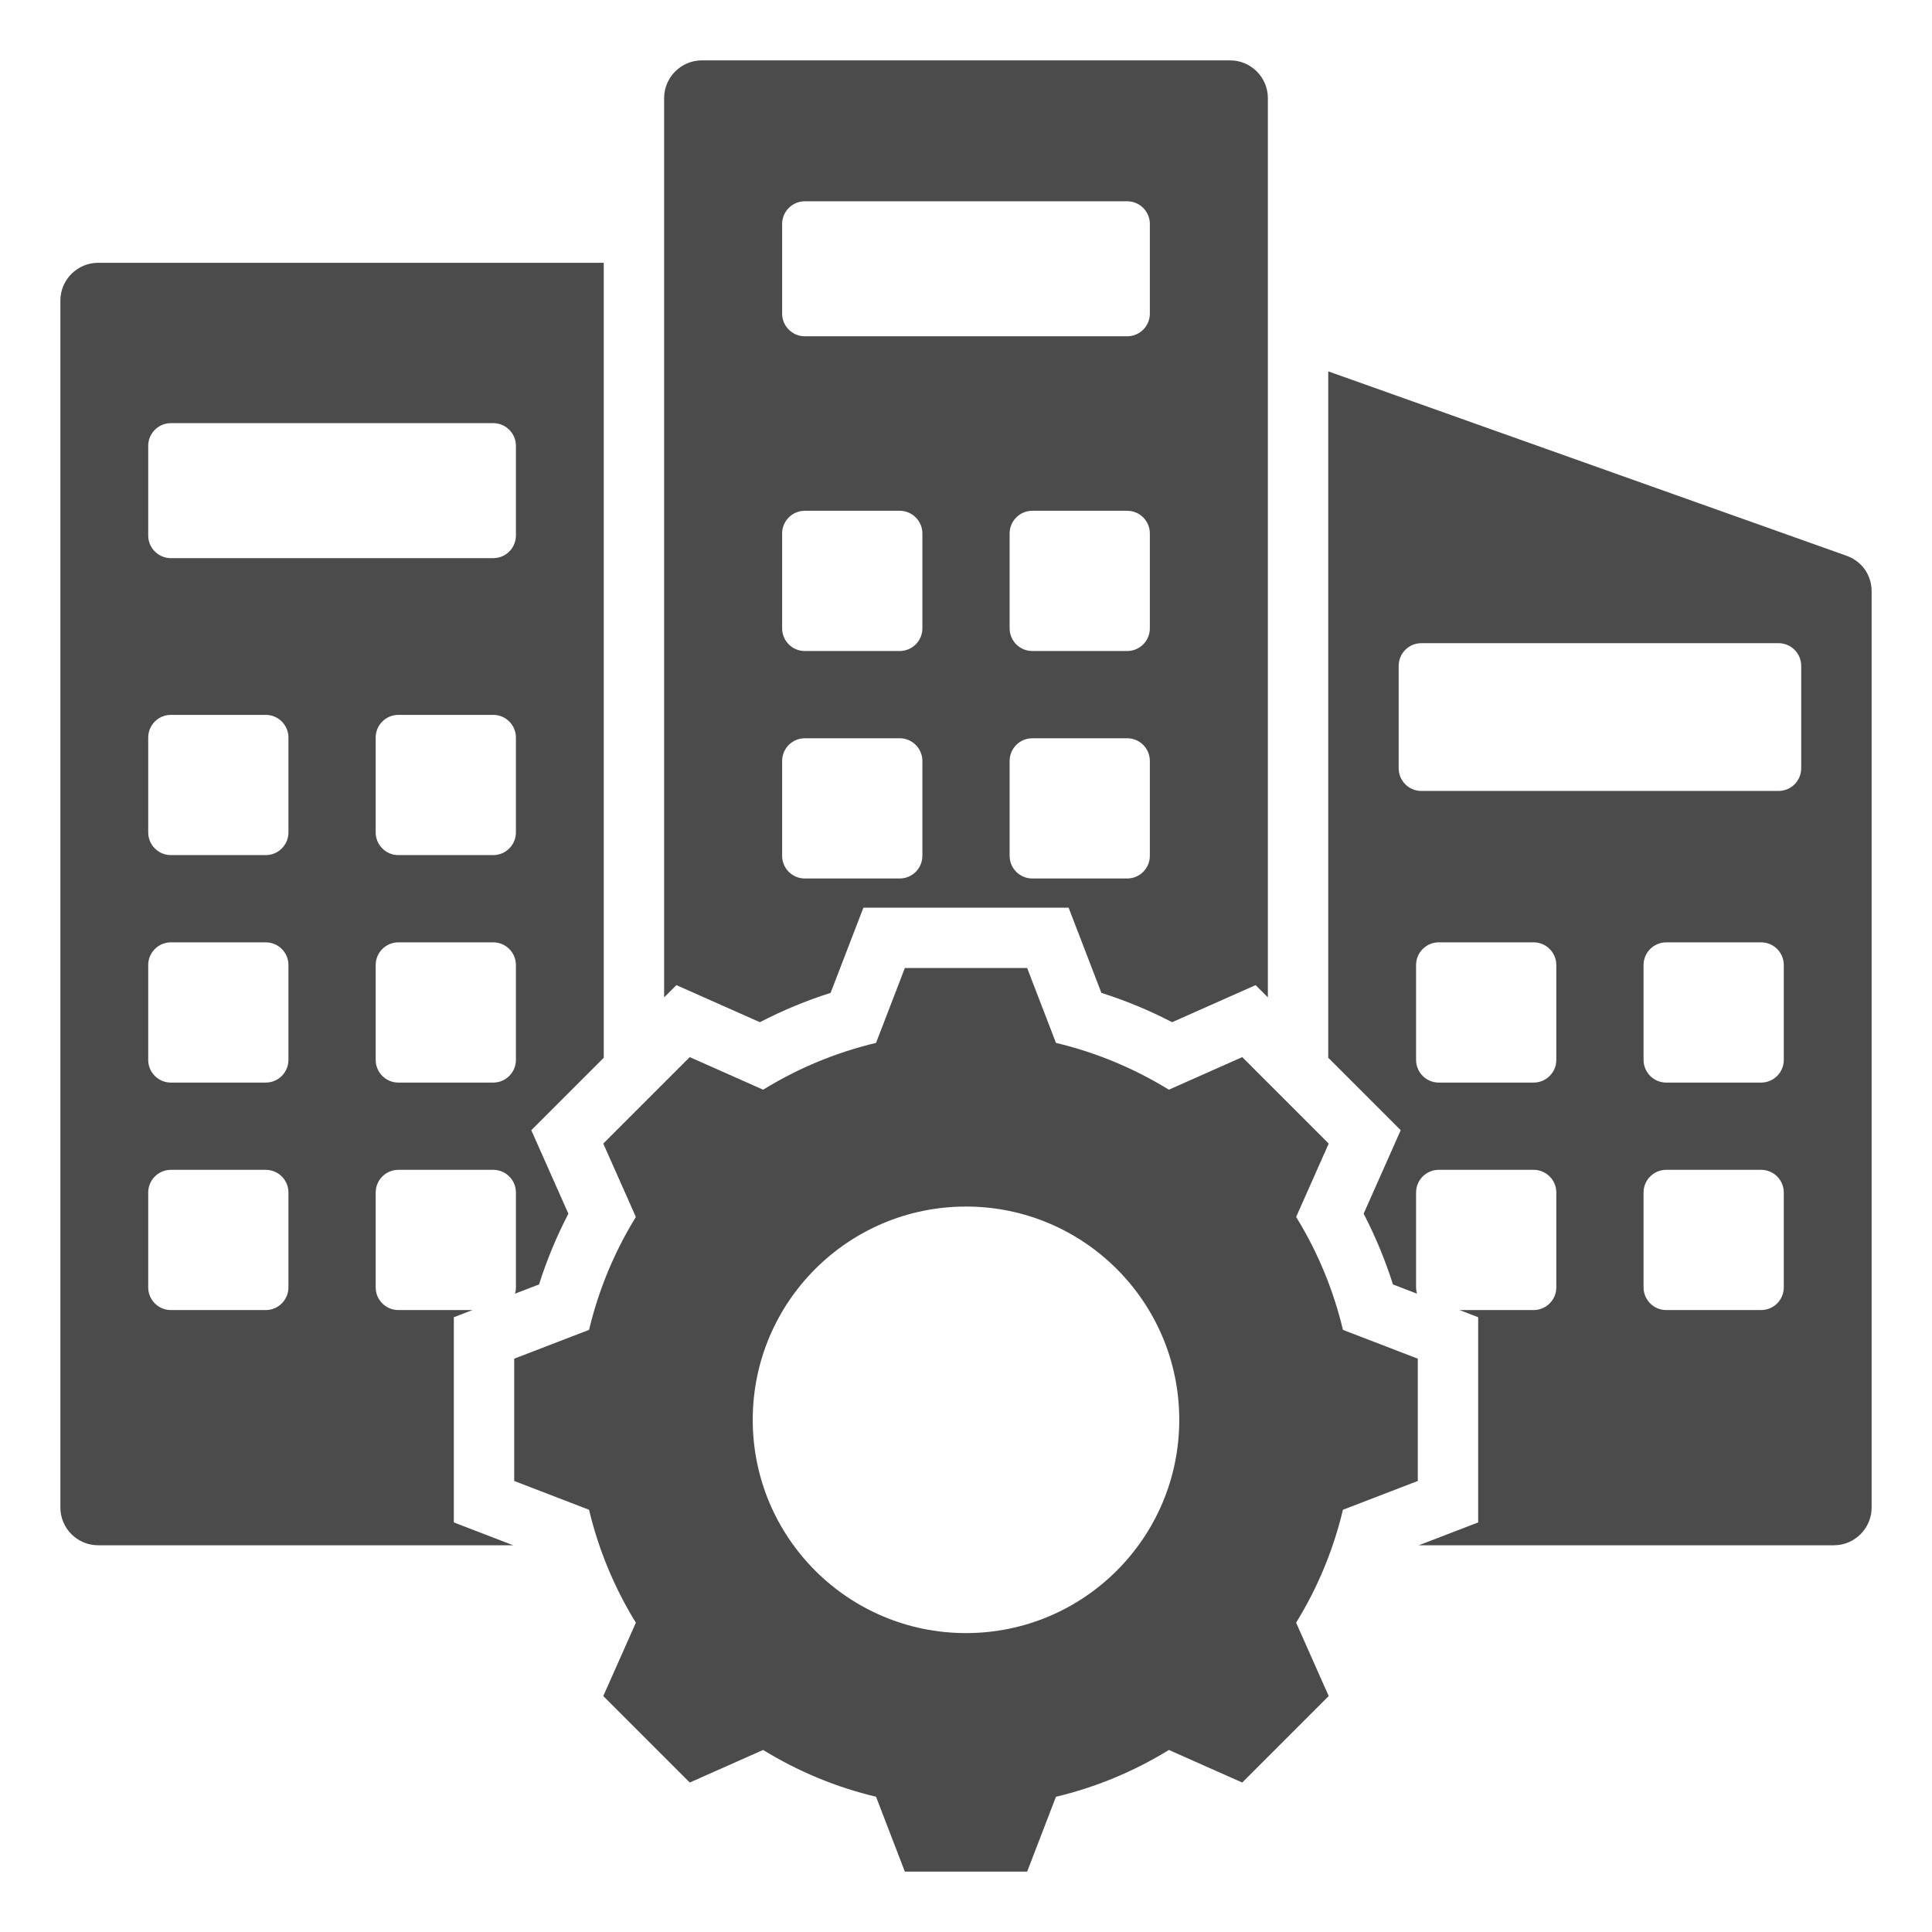 <?xml version="1.0" encoding="UTF-8"?> <svg xmlns="http://www.w3.org/2000/svg" width="200" height="200" viewBox="0 0 200 200" fill="none"><path fill-rule="evenodd" clip-rule="evenodd" d="M127.344 6.25H72.656C70.508 6.25 68.75 8.008 68.75 10.156V103.248L70.019 101.979L78.663 105.818C81.012 104.599 83.461 103.583 85.983 102.783L89.38 93.96H110.621L114.017 102.783C116.539 103.583 118.989 104.599 121.337 105.818L129.98 101.979L131.25 103.248V10.156C131.25 8.008 129.492 6.25 127.344 6.25ZM95.484 88.598C95.484 89.889 94.431 90.941 93.14 90.941H83.311C82.02 90.941 80.967 89.889 80.967 88.598V78.769C80.967 77.478 82.02 76.425 83.311 76.425H93.14C94.431 76.425 95.484 77.478 95.484 78.769V88.598ZM95.484 65.049C95.484 66.34 94.431 67.393 93.14 67.393H83.311C82.02 67.393 80.967 66.34 80.967 65.049V55.22C80.967 53.929 82.02 52.876 83.311 52.876H93.14C94.431 52.876 95.484 53.929 95.484 55.22V65.049ZM119.032 88.598C119.032 89.889 117.98 90.941 116.689 90.941H106.86C105.569 90.941 104.516 89.889 104.516 88.598V78.769C104.516 77.478 105.569 76.425 106.86 76.425H116.689C117.979 76.425 119.032 77.478 119.032 78.769V88.598ZM119.032 65.049C119.032 66.34 117.98 67.393 116.689 67.393H106.86C105.569 67.393 104.516 66.34 104.516 65.049V55.22C104.516 53.929 105.569 52.876 106.86 52.876H116.689C117.979 52.876 119.032 53.929 119.032 55.22V65.049ZM119.032 32.469C119.032 33.76 117.98 34.813 116.689 34.813H83.311C82.02 34.813 80.967 33.76 80.967 32.469V23.181C80.967 21.89 82.02 20.837 83.311 20.837H116.689C117.98 20.837 119.032 21.89 119.032 23.181V32.469ZM62.5 27.206H10.156C8.005 27.206 6.25 28.96 6.25 31.112V156.06C6.25 158.212 8.005 159.966 10.156 159.966H53.125L46.98 157.601V136.359L48.91 135.617H41.235C39.944 135.617 38.891 134.564 38.891 133.273V123.444C38.891 122.153 39.944 121.1 41.235 121.1H51.064C52.355 121.1 53.408 122.153 53.408 123.444V133.273C53.408 133.498 53.376 133.714 53.316 133.92L55.802 132.963C56.602 130.441 57.618 127.991 58.838 125.642L54.999 116.999L62.5 109.498V27.206ZM29.859 133.273C29.859 134.564 28.806 135.616 27.515 135.616H17.686C16.395 135.616 15.343 134.564 15.343 133.273V123.444C15.343 122.153 16.395 121.1 17.686 121.1H27.515C28.806 121.1 29.859 122.153 29.859 123.444V133.273ZM29.859 109.724C29.859 111.015 28.806 112.068 27.515 112.068H17.686C16.395 112.068 15.343 111.015 15.343 109.724V99.895C15.343 98.604 16.395 97.552 17.686 97.552H27.515C28.806 97.552 29.859 98.604 29.859 99.895V109.724ZM29.859 86.176C29.859 87.467 28.806 88.519 27.515 88.519H17.686C16.395 88.519 15.343 87.467 15.343 86.176V76.347C15.343 75.056 16.395 74.003 17.686 74.003H27.515C28.806 74.003 29.859 75.056 29.859 76.347V86.176ZM53.407 109.724C53.407 111.015 52.355 112.068 51.064 112.068H41.235C39.944 112.068 38.891 111.015 38.891 109.724V99.895C38.891 98.604 39.944 97.552 41.235 97.552H51.064C52.354 97.552 53.407 98.604 53.407 99.895V109.724ZM53.407 86.176C53.407 87.467 52.355 88.519 51.064 88.519H41.235C39.944 88.519 38.891 87.467 38.891 86.176V76.347C38.891 75.056 39.944 74.003 41.235 74.003H51.064C52.354 74.003 53.407 75.056 53.407 76.347V86.176ZM53.408 55.436C53.408 56.727 52.355 57.78 51.064 57.78H17.686C16.395 57.78 15.343 56.727 15.343 55.436V46.148C15.343 44.857 16.395 43.804 17.686 43.804H51.064C52.355 43.804 53.408 44.857 53.408 46.148V55.436ZM191.153 57.532L137.5 38.443V109.498L145.001 116.999L141.163 125.64C142.382 127.989 143.399 130.44 144.199 132.964L146.684 133.92C146.624 133.714 146.592 133.497 146.592 133.273V123.444C146.592 122.153 147.645 121.1 148.936 121.1H158.765C160.056 121.1 161.109 122.153 161.109 123.444V133.273C161.109 134.564 160.056 135.616 158.765 135.616H151.09L153.02 136.359V157.6L146.874 159.966H189.844C191.995 159.966 193.75 158.211 193.75 156.06V61.213C193.75 59.529 192.739 58.097 191.153 57.532ZM161.109 109.724C161.109 111.015 160.056 112.068 158.765 112.068H148.936C147.645 112.068 146.592 111.015 146.592 109.724V99.895C146.592 98.604 147.645 97.552 148.936 97.552H158.765C160.056 97.552 161.109 98.604 161.109 99.895V109.724ZM184.657 133.273C184.657 134.564 183.605 135.616 182.314 135.616H172.485C171.194 135.616 170.141 134.564 170.141 133.273V123.444C170.141 122.153 171.194 121.1 172.485 121.1H182.314C183.605 121.1 184.657 122.153 184.657 123.444V133.273ZM184.657 109.724C184.657 111.015 183.605 112.068 182.314 112.068H172.485C171.194 112.068 170.141 111.015 170.141 109.724V99.895C170.141 98.604 171.194 97.552 172.485 97.552H182.314C183.605 97.552 184.657 98.604 184.657 99.895V109.724ZM186.459 79.535C186.459 80.827 185.406 81.879 184.115 81.879H147.134C145.843 81.879 144.791 80.827 144.791 79.535V68.924C144.791 67.633 145.843 66.581 147.134 66.581H184.115C185.406 66.581 186.459 67.633 186.459 68.924V79.535ZM139.021 137.668C138.039 133.537 136.402 129.591 134.175 125.977L137.547 118.384L128.596 109.432L121.001 112.805C117.386 110.58 113.442 108.943 109.313 107.96L106.33 100.209H93.671L90.687 107.96C86.558 108.943 82.614 110.58 78.999 112.805L71.404 109.432L62.452 118.384L65.825 125.978C63.6 129.593 61.962 133.537 60.979 137.667L53.23 140.65V153.309L60.978 156.291C61.961 160.422 63.598 164.368 65.825 167.982L62.452 175.575L71.404 184.527L78.999 181.154C82.613 183.379 86.557 185.016 90.687 185.999L93.671 193.75H106.33L109.312 186.001C113.443 185.018 117.388 183.381 121.003 181.155L128.596 184.527L137.547 175.575L134.174 167.98C136.4 164.366 138.037 160.422 139.02 156.292L146.77 153.309V140.65L139.021 137.668ZM100 169.057C87.806 169.057 77.923 159.174 77.923 146.98C77.923 134.786 87.806 124.902 100 124.902C112.194 124.902 122.077 134.786 122.077 146.98C122.077 159.174 112.194 169.057 100 169.057Z" fill="#4B4B4B"></path></svg> 